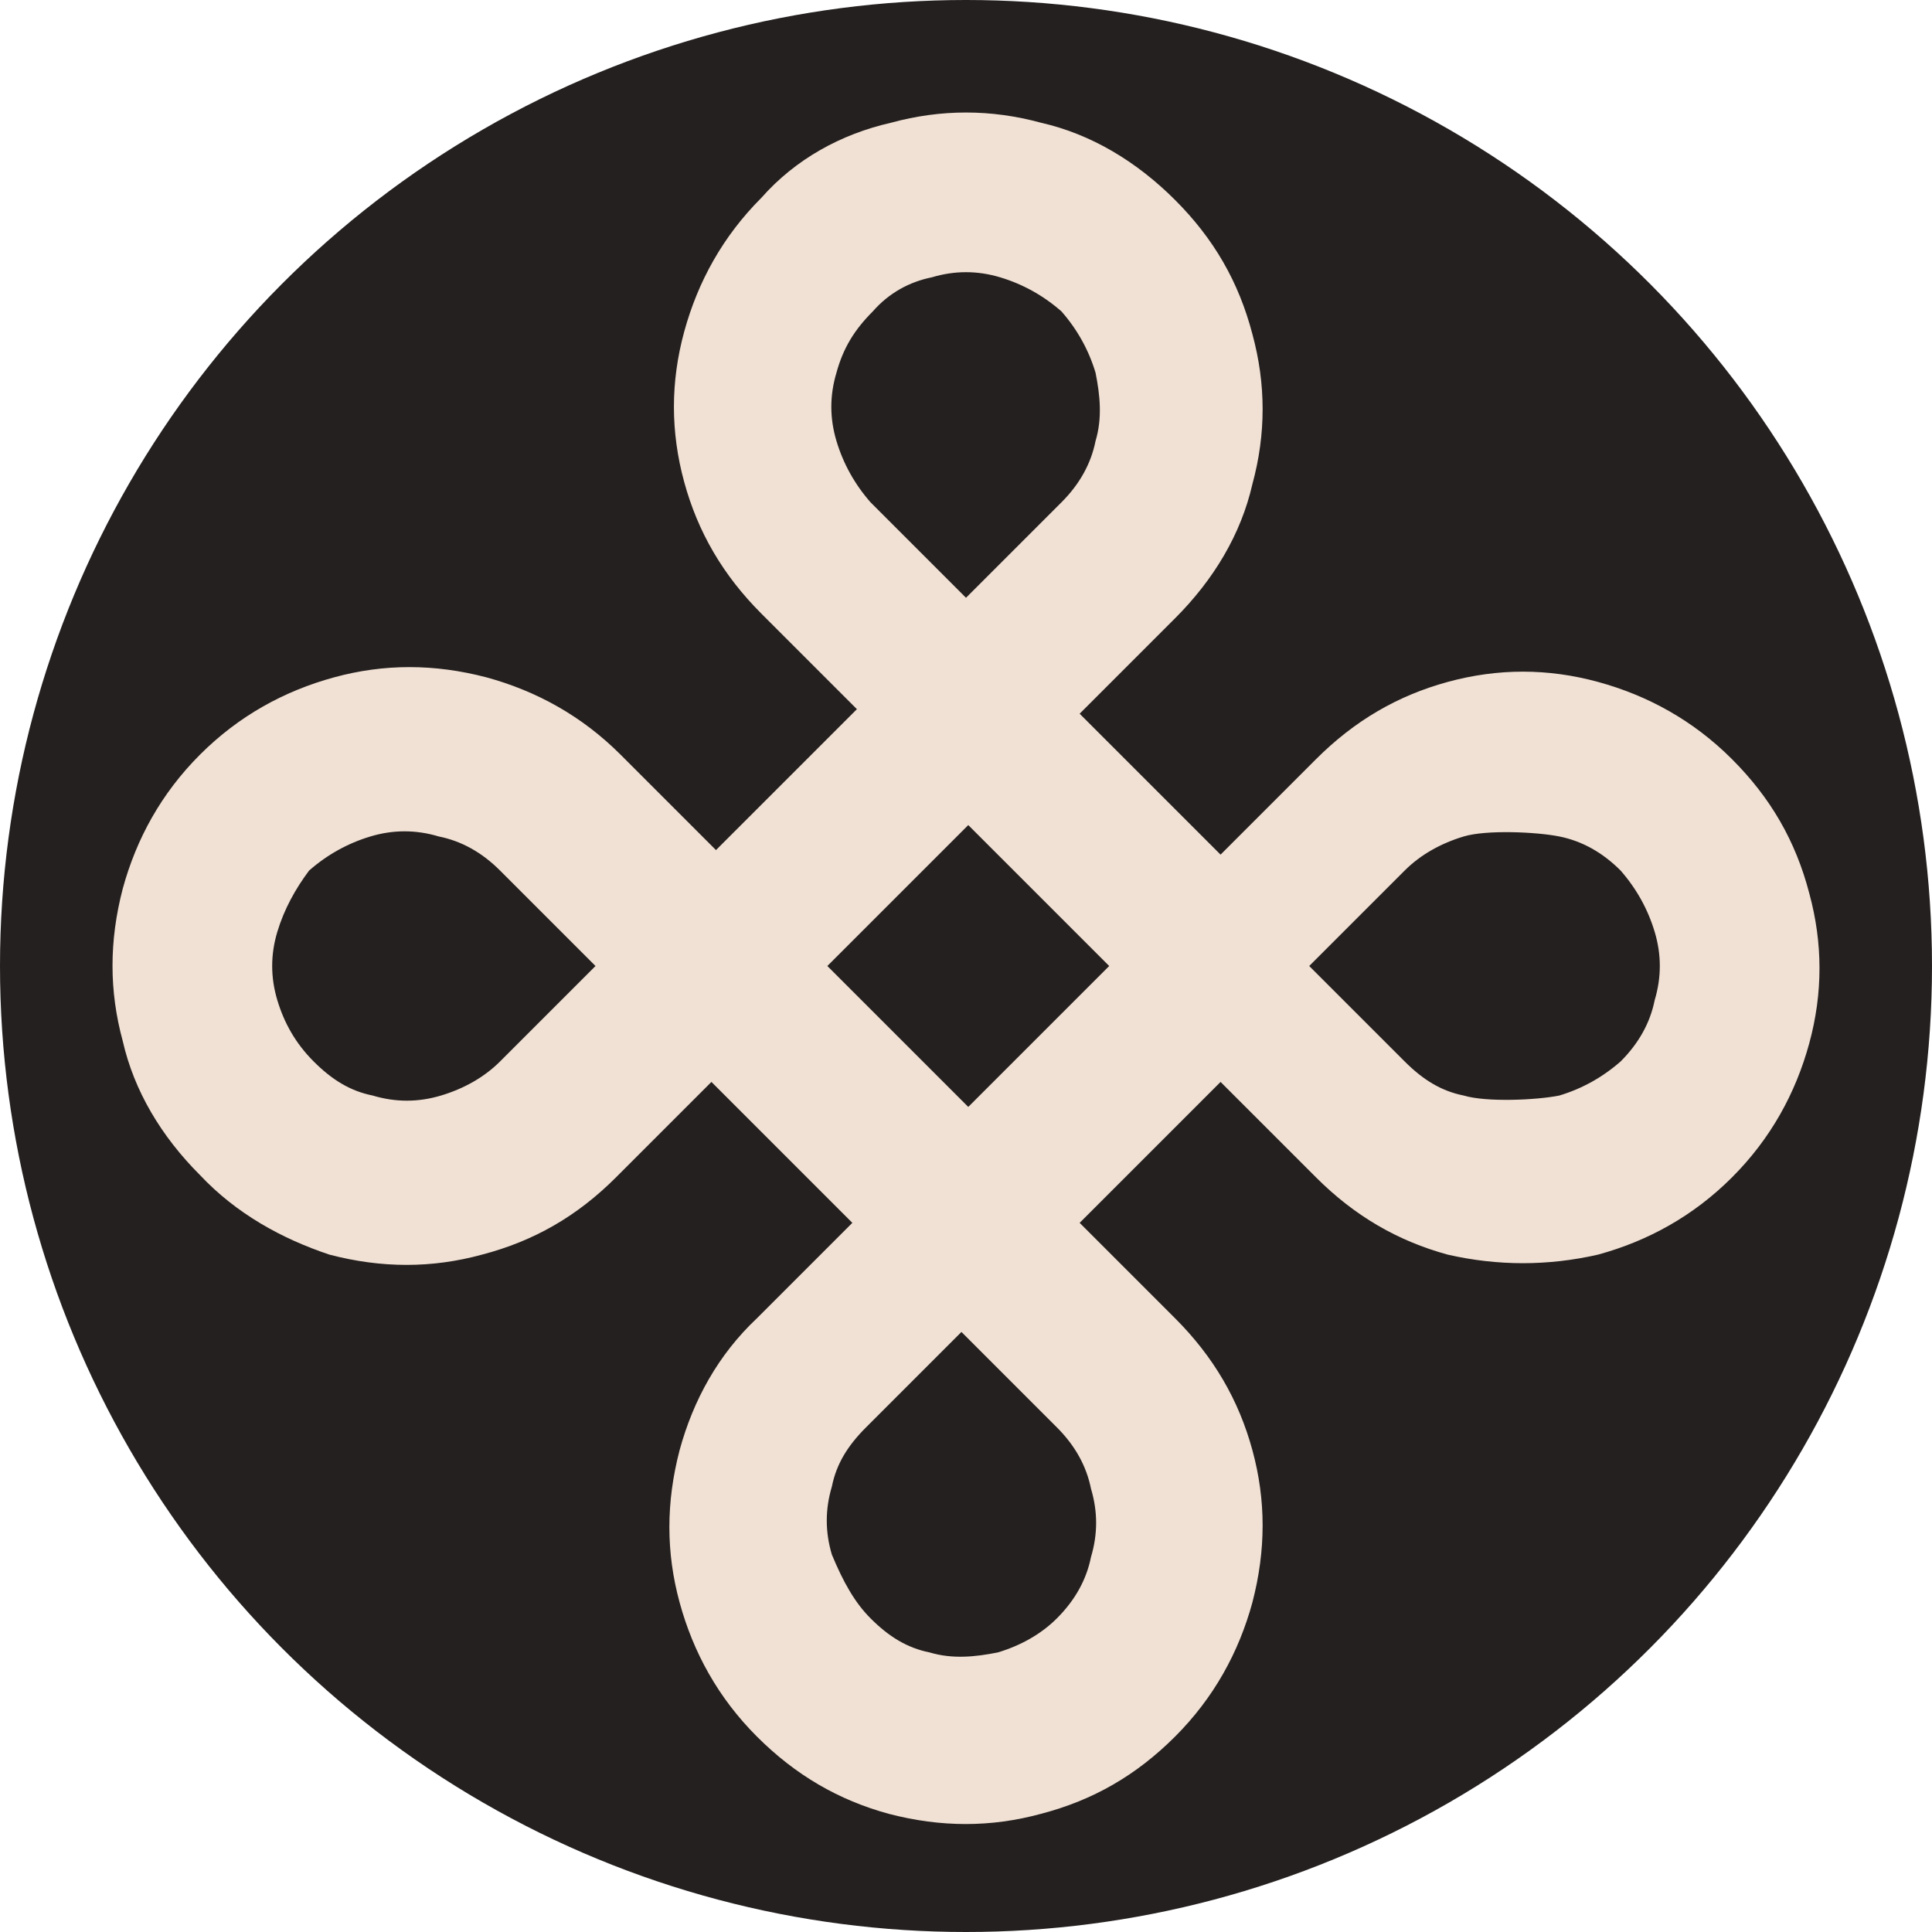 <?xml version="1.0" encoding="utf-8"?>
<!-- Generator: Adobe Illustrator 27.8.1, SVG Export Plug-In . SVG Version: 6.00 Build 0)  -->
<svg version="1.1" id="Layer_1" xmlns="http://www.w3.org/2000/svg" xmlns:xlink="http://www.w3.org/1999/xlink" x="0px" y="0px"
	 viewBox="0 0 85 85" style="enable-background:new 0 0 85 85;" xml:space="preserve">
<style type="text/css">
	.st0{fill:#24201F;}
	.st1{fill:#F1E1D4;}
</style>
<circle class="st0" cx="42.5" cy="42.5" r="42.5"/>
<g>
	<g>
		<path class="st1" d="M8.8,51.7C7.1,50,5.9,48,5.4,45.8c-0.6-2.2-0.6-4.4,0-6.7c0.6-2.2,1.7-4.2,3.4-5.9c1.7-1.7,3.7-2.8,5.9-3.4
			c2.2-0.6,4.4-0.6,6.7,0c2.2,0.6,4.2,1.7,5.9,3.4l4.2,4.2l6.2-6.2l-4.2-4.2c-1.7-1.7-2.8-3.6-3.4-5.8c-0.6-2.2-0.6-4.4,0-6.6
			c0.6-2.2,1.7-4.2,3.4-5.9C35,7,37,5.9,39.2,5.4c2.2-0.6,4.4-0.6,6.6,0C48,5.9,50,7.1,51.7,8.8c1.7,1.7,2.8,3.6,3.4,5.9
			c0.6,2.2,0.6,4.4,0,6.6c-0.5,2.2-1.7,4.2-3.4,5.9l-4.2,4.2l6.2,6.2l4.2-4.2c1.7-1.7,3.6-2.8,5.8-3.4c2.2-0.6,4.4-0.6,6.6,0
			c2.2,0.6,4.2,1.7,5.9,3.4c1.7,1.7,2.8,3.6,3.4,5.9c0.6,2.2,0.6,4.4,0,6.6c-0.6,2.2-1.7,4.2-3.4,5.9c-1.7,1.7-3.7,2.8-5.9,3.4
			c-2.2,0.5-4.4,0.5-6.6,0c-2.2-0.6-4.1-1.7-5.8-3.4l-4.2-4.2l-6.2,6.2l4.2,4.2c1.7,1.7,2.8,3.6,3.4,5.8c0.6,2.2,0.6,4.4,0,6.7
			c-0.6,2.2-1.7,4.2-3.4,5.9c-1.7,1.7-3.6,2.8-5.9,3.4c-2.2,0.6-4.4,0.6-6.7,0c-2.2-0.6-4.1-1.7-5.8-3.4c-1.7-1.7-2.8-3.7-3.4-5.9
			c-0.6-2.2-0.6-4.4,0-6.7c0.6-2.2,1.7-4.2,3.4-5.8l4.2-4.2l-6.2-6.2l-4.2,4.2c-1.7,1.7-3.6,2.8-5.9,3.4c-2.2,0.6-4.4,0.6-6.7,0
			C12.4,54.5,10.4,53.4,8.8,51.7z M13.8,46.7c0.8,0.8,1.6,1.3,2.6,1.5c1,0.3,2,0.3,3,0c1-0.3,1.9-0.8,2.6-1.5l4.2-4.2l-4.2-4.2
			c-0.8-0.8-1.7-1.3-2.7-1.5c-1-0.3-2-0.3-3,0c-1,0.3-1.9,0.8-2.7,1.5C13,39.1,12.5,40,12.2,41c-0.3,1-0.3,2,0,3
			C12.5,45,13,45.9,13.8,46.7z M38.3,22.1l4.2,4.2l4.2-4.2c0.8-0.8,1.3-1.7,1.5-2.7c0.3-1,0.2-2,0-3c-0.3-1-0.8-1.9-1.5-2.7
			C45.9,13,45,12.5,44,12.2c-1-0.3-2-0.3-3,0c-1,0.2-1.9,0.7-2.6,1.5c-0.8,0.8-1.3,1.6-1.6,2.7c-0.3,1-0.3,2,0,3
			C37.1,20.4,37.6,21.3,38.3,22.1z M57.6,42.5l4.2,4.2c0.8,0.8,1.6,1.3,2.6,1.5c1,0.3,3.2,0.2,4.2,0c1-0.3,1.9-0.8,2.7-1.5
			c0.8-0.8,1.3-1.7,1.5-2.7c0.3-1,0.3-2,0-3c-0.3-1-0.8-1.9-1.5-2.7c-0.8-0.8-1.7-1.3-2.7-1.5s-3.2-0.3-4.2,0
			c-1,0.3-1.9,0.8-2.6,1.5L57.6,42.5z M38.3,71.2c0.8,0.8,1.6,1.3,2.6,1.5c1,0.3,2,0.2,3,0c1-0.3,1.9-0.8,2.6-1.5
			c0.8-0.8,1.3-1.7,1.5-2.7c0.3-1,0.3-2,0-3c-0.2-1-0.7-1.9-1.5-2.7l-4.2-4.2l-4.2,4.2c-0.8,0.8-1.3,1.6-1.5,2.6c-0.3,1-0.3,2,0,3
			C37.1,69.6,37.6,70.5,38.3,71.2z M36.4,42.5l6.2,6.2l6.2-6.2l-6.2-6.2L36.4,42.5z"/>
	</g>
</g>
</svg>
